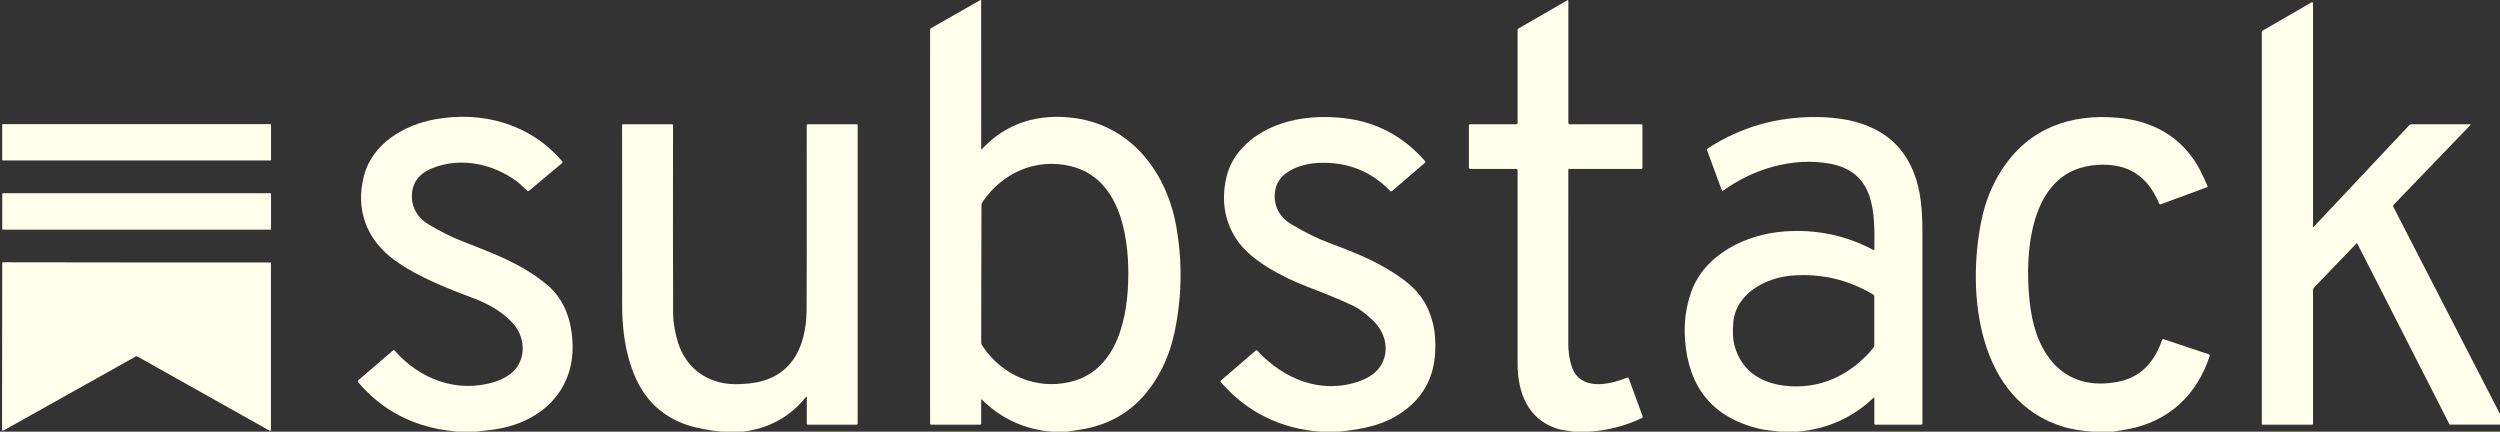 <svg width="388" height="67" viewBox="0 0 388 67" fill="none" xmlns="http://www.w3.org/2000/svg">
<rect x="0" y="0" width="388" height="67" fill="#333333" stroke="none"/>
<g clip-path="url(#clip0_718_46193)">
<path d="M152.273 0L152.28 23.133C152.28 23.143 152.282 23.153 152.288 23.162C152.294 23.17 152.302 23.176 152.312 23.18C152.321 23.183 152.332 23.184 152.343 23.182C152.353 23.179 152.362 23.174 152.37 23.167C156.167 19.033 161.247 17.57 166.797 18.327C175.587 19.53 181.08 26.757 182.563 35.173C183.537 40.698 183.437 46.199 182.263 51.677C181.588 54.828 180.361 57.63 178.583 60.083C175.952 63.717 172.372 65.906 167.843 66.65C167.097 66.772 166.352 66.889 165.61 67H163.26C159.004 66.647 155.379 64.982 152.383 62.007C152.375 61.998 152.365 61.992 152.353 61.99C152.341 61.987 152.329 61.988 152.318 61.992C152.307 61.996 152.298 62.004 152.291 62.014C152.284 62.023 152.28 62.035 152.28 62.047V65.73C152.28 65.777 152.261 65.822 152.227 65.855C152.193 65.888 152.148 65.907 152.1 65.907H144.51C144.468 65.907 144.427 65.889 144.397 65.859C144.367 65.828 144.35 65.787 144.35 65.743V4.627C144.35 4.575 144.364 4.524 144.389 4.48C144.415 4.435 144.452 4.399 144.497 4.373L152.173 0C152.207 0 152.24 0 152.273 0ZM152.297 42.503C152.283 49.081 152.279 52.613 152.283 53.1C152.284 53.302 152.344 53.499 152.457 53.667C155.497 58.223 160.72 60.527 166.063 59.28C173.587 57.527 175.103 48.903 175.117 42.547C175.13 36.187 173.643 27.56 166.13 25.777C160.79 24.51 155.557 26.793 152.5 31.337C152.386 31.504 152.325 31.701 152.323 31.903C152.319 32.39 152.31 35.923 152.297 42.503Z" fill="#FFFFEB"/>
<path d="M246.74 67H244.337C243.039 66.842 242.162 66.691 241.707 66.547C237.123 65.087 235.54 60.943 235.533 56.5C235.524 49.68 235.524 39.652 235.533 26.417C235.533 26.364 235.512 26.313 235.475 26.275C235.437 26.238 235.386 26.217 235.333 26.217H228.163C228.138 26.217 228.114 26.212 228.091 26.202C228.068 26.193 228.047 26.179 228.029 26.161C228.011 26.143 227.997 26.122 227.988 26.099C227.978 26.076 227.973 26.052 227.973 26.027V19.473C227.973 19.423 227.993 19.375 228.029 19.339C228.065 19.303 228.113 19.283 228.163 19.283H235.317C235.373 19.283 235.428 19.261 235.468 19.222C235.508 19.182 235.53 19.129 235.53 19.073V4.677C235.53 4.624 235.544 4.572 235.57 4.526C235.596 4.481 235.634 4.443 235.68 4.417L243.277 0.03C243.29 0.022 243.305 0.019 243.321 0.019C243.336 0.019 243.351 0.023 243.365 0.031C243.378 0.038 243.389 0.05 243.397 0.063C243.405 0.076 243.41 0.091 243.41 0.107V19.09C243.41 19.141 243.43 19.19 243.467 19.227C243.503 19.263 243.552 19.283 243.603 19.283H254.73C254.778 19.283 254.824 19.302 254.857 19.336C254.891 19.37 254.91 19.416 254.91 19.463V26.017C254.91 26.043 254.905 26.069 254.895 26.093C254.885 26.117 254.87 26.139 254.851 26.158C254.833 26.177 254.811 26.191 254.787 26.201C254.762 26.211 254.736 26.217 254.71 26.217H243.527C243.494 26.217 243.463 26.23 243.439 26.253C243.416 26.276 243.403 26.307 243.403 26.34C243.412 43.653 243.411 52.495 243.4 52.867C243.347 54.52 243.643 56.987 244.603 58.183C246.47 60.51 250.227 59.533 252.553 58.597C252.573 58.589 252.594 58.585 252.615 58.586C252.636 58.586 252.657 58.59 252.676 58.599C252.696 58.607 252.713 58.619 252.727 58.634C252.742 58.649 252.753 58.667 252.76 58.687L254.93 64.587C254.951 64.644 254.949 64.708 254.926 64.764C254.903 64.821 254.859 64.867 254.803 64.893C252.252 66.089 249.564 66.791 246.74 67Z" fill="#FFFFEB"/>
<path d="M388 64.253V65.903H380.3C380.265 65.904 380.23 65.894 380.2 65.876C380.17 65.858 380.146 65.831 380.13 65.8L365.863 37.82C365.857 37.806 365.847 37.795 365.835 37.786C365.823 37.777 365.809 37.771 365.794 37.769C365.779 37.767 365.764 37.768 365.749 37.773C365.734 37.778 365.721 37.786 365.71 37.797L359.12 44.647C359.03 44.739 358.98 44.862 358.98 44.99V65.737C358.98 65.782 358.962 65.825 358.931 65.857C358.9 65.889 358.858 65.907 358.813 65.907H351.117C351.095 65.907 351.073 65.898 351.058 65.882C351.042 65.867 351.033 65.846 351.033 65.823V4.963C351.033 4.921 351.045 4.879 351.066 4.842C351.088 4.805 351.119 4.775 351.157 4.753L358.76 0.363C358.782 0.351 358.808 0.344 358.833 0.344C358.859 0.344 358.884 0.35 358.907 0.363C358.929 0.376 358.947 0.395 358.96 0.417C358.973 0.439 358.98 0.464 358.98 0.49V35.187C358.98 35.197 358.984 35.207 358.99 35.215C358.996 35.224 359.004 35.23 359.013 35.234C359.023 35.238 359.033 35.239 359.043 35.237C359.053 35.235 359.063 35.23 359.07 35.223L373.95 19.397C373.984 19.361 374.024 19.332 374.07 19.313C374.115 19.294 374.164 19.283 374.213 19.283H383.36C383.374 19.283 383.388 19.287 383.399 19.295C383.411 19.302 383.42 19.314 383.426 19.326C383.431 19.339 383.432 19.354 383.43 19.367C383.427 19.381 383.42 19.394 383.41 19.403L371.473 31.807C371.439 31.842 371.417 31.886 371.41 31.935C371.403 31.983 371.411 32.033 371.433 32.077L388 64.253Z" fill="#FFFFEB"/>
<path d="M73.783 67H71.01C69.603 66.833 68.666 66.706 68.197 66.617C63.106 65.654 58.899 63.219 55.577 59.31C55.542 59.268 55.525 59.215 55.53 59.161C55.534 59.107 55.559 59.058 55.6 59.023L60.98 54.4C61.019 54.366 61.07 54.349 61.121 54.352C61.172 54.355 61.22 54.379 61.253 54.417C65.153 58.867 70.92 61.043 76.71 59.29C77.853 58.943 79.257 58.23 80.047 57.227C81.673 55.163 81.38 52.18 79.663 50.25C78.217 48.623 76.213 47.325 73.653 46.353C69.807 44.89 65.09 43.143 61.283 40.41C56.883 37.25 55.107 32.493 56.497 27.24C57.803 22.31 62.66 19.397 67.523 18.517C74.88 17.19 82.333 19.217 87.273 25.073C87.287 25.089 87.298 25.108 87.305 25.128C87.311 25.149 87.314 25.17 87.312 25.192C87.31 25.213 87.304 25.234 87.294 25.253C87.284 25.272 87.27 25.289 87.253 25.303L82.12 29.593C82.077 29.63 82.022 29.65 81.966 29.65C81.909 29.65 81.854 29.63 81.81 29.593C81.39 29.243 80.757 28.56 80.29 28.21C76.653 25.463 71.59 24.317 67.157 26.077C64.923 26.963 63.846 28.499 63.923 30.683C63.987 32.52 65.05 33.967 66.56 34.857C68.29 35.877 70.023 36.783 72.017 37.553C77.073 39.513 81.167 41.077 84.93 44.223C87.647 46.5 88.757 49.837 88.863 53.443C89.087 61.08 83.463 65.797 76.433 66.69C75.553 66.801 74.67 66.904 73.783 67Z" fill="#FFFFEB"/>
<path d="M207.757 67H204.937C198.666 66.518 193.509 63.953 189.467 59.307C189.436 59.27 189.421 59.223 189.424 59.176C189.428 59.128 189.45 59.084 189.487 59.053L194.883 54.413C194.92 54.382 194.967 54.366 195.016 54.369C195.064 54.373 195.11 54.394 195.143 54.43C199.21 58.843 205.077 61.267 211.01 59.15C212.532 58.605 213.618 57.818 214.267 56.787C215.733 54.46 215.057 51.597 213.063 49.713C211.928 48.642 210.937 47.903 210.09 47.497C208.423 46.692 205.99 45.679 202.79 44.457C199.013 43.013 194.007 40.38 191.89 37.123C190.021 34.25 189.511 31.019 190.36 27.43C191.323 23.357 194.86 20.537 198.797 19.203C201.883 18.157 205.24 17.977 208.427 18.317C213.498 18.854 217.749 21.089 221.18 25.02C221.208 25.053 221.222 25.095 221.219 25.138C221.216 25.181 221.196 25.222 221.163 25.25L216.04 29.653C216.002 29.686 215.953 29.702 215.903 29.7C215.853 29.697 215.806 29.676 215.77 29.64C212.71 26.491 208.934 25.042 204.443 25.293C202.077 25.423 198.713 26.477 198.013 29.13C197.4 31.47 198.37 33.587 200.433 34.82C202.529 36.067 204.464 37.021 206.24 37.683C210.553 39.29 214.28 40.793 217.77 43.357C220.23 45.167 221.663 47.267 222.38 50.143C222.724 51.53 222.84 53.109 222.727 54.88C222.487 58.567 220.927 61.494 218.047 63.663C214.977 65.977 211.58 66.61 207.757 67Z" fill="#FFFFEB"/>
<path d="M278.947 67H276.343C275.21 66.843 273.91 66.767 272.903 66.517C265.854 64.774 262.059 60.182 261.517 52.74C261.33 50.187 261.636 47.752 262.433 45.437C264.5 39.427 271.083 36.307 277.083 35.907C281.954 35.58 286.506 36.54 290.737 38.787C290.753 38.796 290.772 38.8 290.791 38.8C290.81 38.799 290.829 38.794 290.845 38.784C290.862 38.774 290.875 38.759 290.885 38.742C290.895 38.725 290.9 38.706 290.9 38.687C290.963 33.033 291.09 26.68 283.95 25.393C278.287 24.373 272.11 26.18 267.39 29.62C267.377 29.629 267.363 29.635 267.347 29.637C267.332 29.639 267.317 29.638 267.302 29.634C267.288 29.629 267.274 29.621 267.264 29.611C267.253 29.6 267.245 29.588 267.24 29.573L264.947 23.343C264.927 23.287 264.926 23.226 264.945 23.17C264.964 23.114 265.001 23.066 265.05 23.033C270.097 19.74 275.718 18.117 281.913 18.163C288.55 18.213 294.503 20.29 297.05 26.873C298.107 29.607 298.357 32.507 298.357 35.983C298.354 48.541 298.354 58.454 298.357 65.723C298.357 65.748 298.352 65.772 298.342 65.795C298.333 65.817 298.319 65.838 298.302 65.855C298.285 65.873 298.264 65.886 298.241 65.896C298.219 65.905 298.195 65.91 298.17 65.91H291.013C290.981 65.91 290.951 65.897 290.928 65.874C290.906 65.851 290.893 65.819 290.893 65.787V61.75C290.893 61.739 290.89 61.728 290.884 61.719C290.878 61.709 290.869 61.702 290.858 61.698C290.848 61.694 290.837 61.692 290.826 61.695C290.815 61.697 290.805 61.702 290.797 61.71C287.506 64.841 283.556 66.604 278.947 67ZM290.89 46C290.89 45.945 290.876 45.891 290.849 45.843C290.822 45.795 290.784 45.755 290.737 45.727C286.861 43.396 282.644 42.41 278.087 42.77C274.103 43.087 269.37 45.523 269.003 50.083C268.888 51.519 268.94 52.662 269.16 53.513C270.143 57.327 273.043 59.39 276.927 59.86C282.413 60.527 287.247 58.22 290.743 53.997C290.838 53.882 290.89 53.739 290.89 53.59V46Z" fill="#FFFFEB"/>
<path d="M327.927 67H324.753C322.916 66.84 321.461 66.602 320.39 66.287C306.917 62.313 305.183 45.623 307.523 34.187C308.114 31.3 309.178 28.673 310.713 26.307C314.87 19.903 321.34 17.597 328.767 18.283C334.773 18.837 339.483 21.827 341.99 27.51C342.286 28.181 342.491 28.636 342.607 28.873C342.615 28.89 342.619 28.909 342.619 28.927C342.62 28.946 342.616 28.965 342.609 28.982C342.602 29 342.591 29.016 342.578 29.029C342.564 29.042 342.548 29.053 342.53 29.06L335.353 31.7C335.304 31.717 335.25 31.715 335.203 31.695C335.155 31.675 335.117 31.637 335.097 31.59C334.143 29.343 332.873 27.573 330.7 26.47C328.43 25.32 325.163 25.33 322.757 26.093C314.523 28.697 314.167 40.947 315.137 47.877C316.16 55.183 320.423 60.81 328.627 59.27C332.25 58.59 334.363 56.2 335.57 52.74C335.584 52.699 335.614 52.666 335.653 52.646C335.692 52.627 335.738 52.623 335.78 52.637L342.823 54.997C342.87 55.012 342.909 55.045 342.931 55.089C342.954 55.132 342.958 55.183 342.943 55.23C340.987 61.323 336.537 65.457 330.153 66.633C329.422 66.769 328.68 66.891 327.927 67Z" fill="#FFFFEB"/>
<path d="M41.973 19.267H0.433C0.384 19.267 0.343 19.307 0.343 19.357V24.81C0.343 24.86 0.384 24.9 0.433 24.9H41.973C42.023 24.9 42.063 24.86 42.063 24.81V19.357C42.063 19.307 42.023 19.267 41.973 19.267Z" fill="#FFFFEB"/>
<path d="M115.253 67H112.013C108.127 66.593 104.82 65.843 101.863 63.197C97.723 59.49 96.567 52.797 96.56 47.583C96.542 32.875 96.539 23.472 96.55 19.377C96.55 19.352 96.56 19.328 96.577 19.311C96.595 19.293 96.619 19.283 96.643 19.283H104.333C104.365 19.283 104.396 19.296 104.418 19.32C104.441 19.343 104.453 19.374 104.453 19.407C104.436 31.629 104.44 41.38 104.467 48.66C104.471 49.758 104.669 51.068 105.06 52.59C106.01 56.287 108.633 58.8 112.363 59.477C113.41 59.668 114.736 59.677 116.34 59.503C122.727 58.82 125.107 54.053 125.183 48.167C125.214 45.951 125.221 36.391 125.203 19.487C125.203 19.433 125.224 19.381 125.262 19.343C125.299 19.305 125.35 19.283 125.403 19.283H133.027C133.048 19.283 133.068 19.292 133.083 19.307C133.098 19.322 133.107 19.342 133.107 19.363V65.733C133.107 65.78 133.088 65.825 133.055 65.858C133.022 65.891 132.977 65.91 132.93 65.91H125.363C125.324 65.91 125.285 65.894 125.257 65.866C125.229 65.838 125.213 65.8 125.213 65.76V61.623C125.213 61.61 125.209 61.597 125.201 61.586C125.194 61.575 125.183 61.567 125.171 61.563C125.158 61.558 125.145 61.558 125.133 61.562C125.121 61.565 125.111 61.573 125.103 61.583C122.603 64.706 119.32 66.511 115.253 67Z" fill="#FFFFEB"/>
<path d="M41.967 29.983H0.447C0.393 29.983 0.35 30.027 0.35 30.08V35.547C0.35 35.6 0.393 35.643 0.447 35.643H41.967C42.02 35.643 42.063 35.6 42.063 35.547V30.08C42.063 30.027 42.02 29.983 41.967 29.983Z" fill="#FFFFEB"/>
<path d="M21.2 40.733C33.478 40.742 40.39 40.741 41.937 40.73C41.968 40.73 41.997 40.742 42.019 40.764C42.041 40.786 42.053 40.816 42.053 40.847V66.747C42.053 66.769 42.047 66.79 42.036 66.809C42.025 66.828 42.01 66.843 41.991 66.854C41.972 66.865 41.951 66.871 41.929 66.872C41.907 66.872 41.886 66.867 41.867 66.857C33.584 62.221 26.76 58.391 21.393 55.367C21.311 55.32 21.243 55.297 21.19 55.297C21.137 55.297 21.07 55.32 20.99 55.367C15.619 58.385 8.79 62.207 0.503 66.834C0.484 66.844 0.463 66.849 0.441 66.849C0.419 66.848 0.398 66.842 0.379 66.831C0.36 66.82 0.345 66.804 0.334 66.785C0.323 66.767 0.317 66.745 0.317 66.724L0.347 40.824C0.347 40.792 0.359 40.763 0.381 40.741C0.403 40.719 0.432 40.707 0.463 40.707C2.01 40.718 8.922 40.727 21.2 40.733Z" fill="#FFFFEB"/>
</g>
<defs>
<clipPath id="clip0_718_46193">
<rect width="388" height="67" fill="white"/>
</clipPath>
</defs>
</svg>
